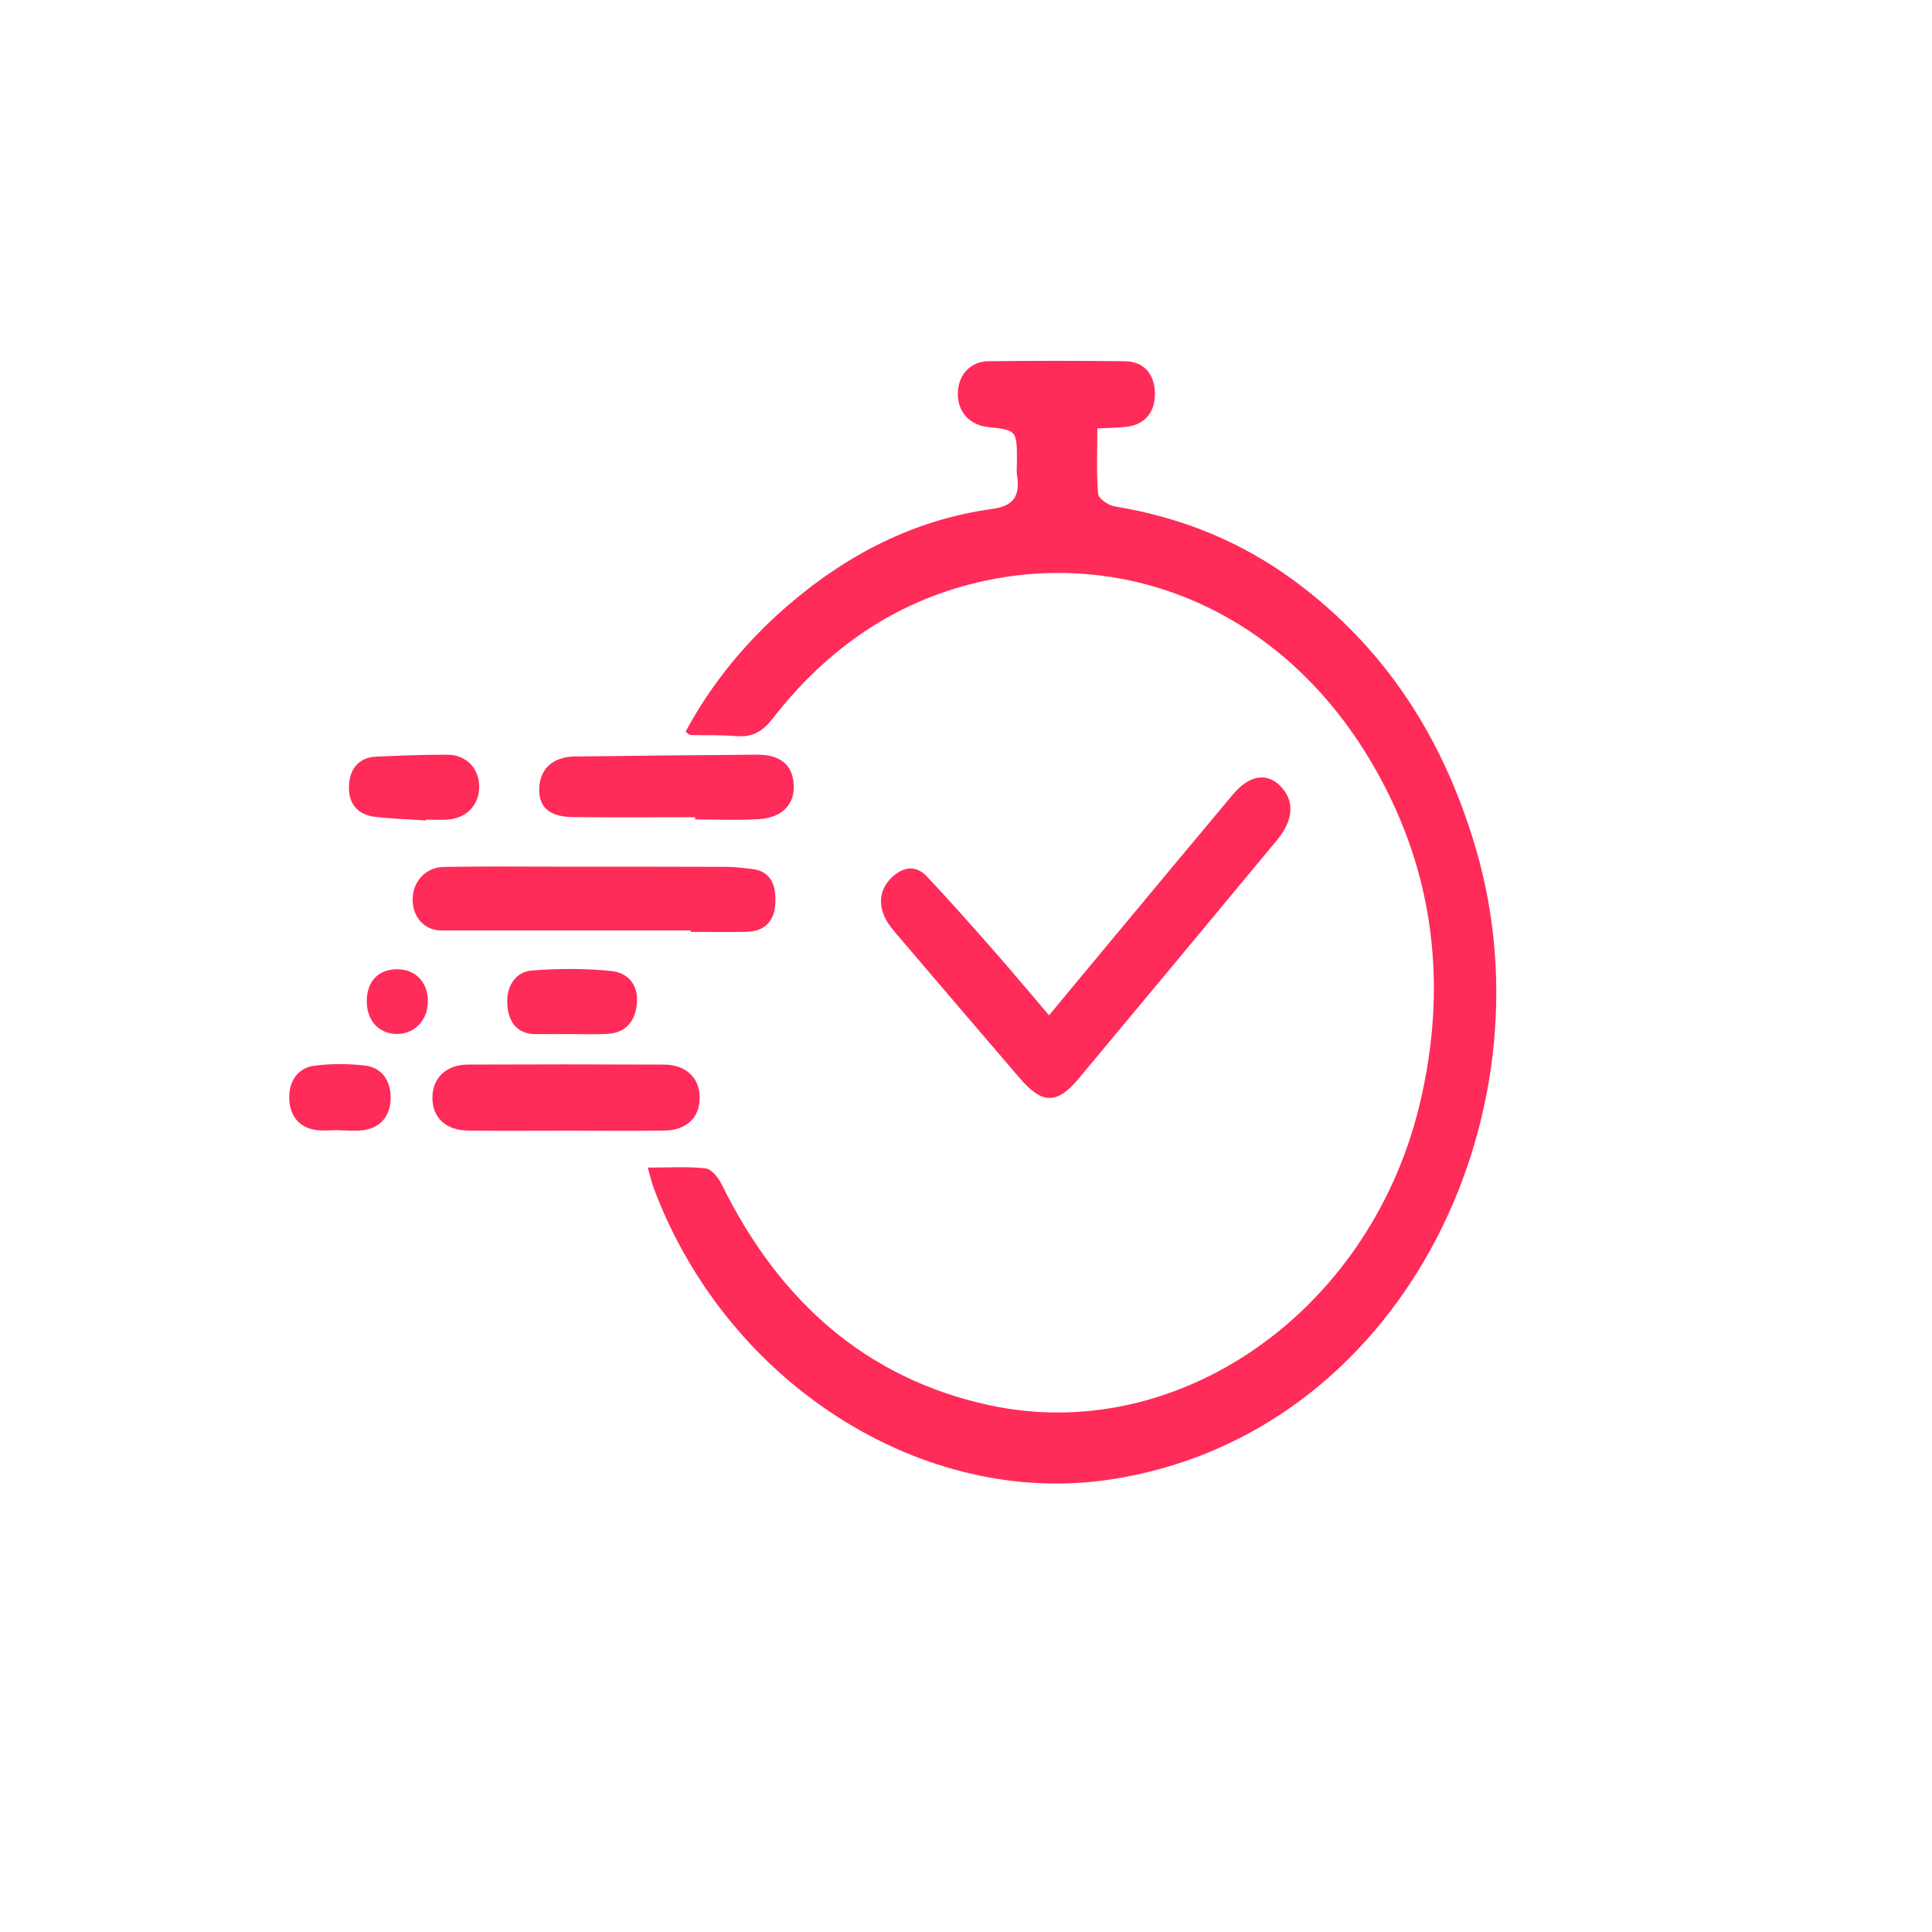 <svg width="96" height="96" viewBox="0 0 96 96" fill="none" xmlns="http://www.w3.org/2000/svg">
<path fill-rule="evenodd" clip-rule="evenodd" d="M32.188 58.018C33.218 58.018 34.145 57.955 35.056 58.056C35.346 58.087 35.687 58.501 35.851 58.834C38.77 64.776 43.15 68.516 49.141 69.819C58.477 71.851 67.982 65.249 70.504 55.028C71.796 49.794 71.433 44.659 69.211 39.905C65.065 31.034 57.039 27.394 49.534 28.741C45.068 29.542 41.347 31.899 38.392 35.707C37.877 36.371 37.356 36.64 36.6 36.577C35.84 36.514 35.074 36.542 34.311 36.522C34.256 36.521 34.201 36.451 34.065 36.357C35.361 33.953 37.036 31.936 38.998 30.216C42.034 27.554 45.448 25.82 49.298 25.289C50.292 25.152 50.71 24.725 50.536 23.617C50.502 23.402 50.531 23.174 50.531 22.952C50.531 21.375 50.531 21.375 49.087 21.217C48.153 21.115 47.558 20.431 47.595 19.502C47.631 18.612 48.218 17.961 49.111 17.95C51.37 17.923 53.63 17.923 55.889 17.95C56.822 17.961 57.353 18.558 57.385 19.494C57.419 20.48 56.885 21.118 55.926 21.214C55.503 21.256 55.077 21.26 54.526 21.288C54.526 22.419 54.473 23.488 54.565 24.541C54.586 24.784 55.087 25.114 55.398 25.165C58.634 25.694 61.649 26.88 64.371 28.902C68.747 32.152 71.688 36.548 73.337 42.177C77.242 55.505 69.572 71.324 55.184 73.514C45.837 74.937 36.125 68.746 32.493 59.063C32.383 58.766 32.314 58.452 32.188 58.018Z" fill="#FF2B59"/>
<path fill-rule="evenodd" clip-rule="evenodd" d="M52.126 50.449C53.124 49.248 54.042 48.14 54.962 47.035C57.059 44.515 59.153 41.993 61.258 39.481C62.062 38.521 62.922 38.373 63.598 39.036C64.338 39.762 64.296 40.73 63.45 41.749C60.168 45.704 56.885 49.657 53.592 53.601C52.52 54.884 51.781 54.869 50.682 53.587C48.689 51.264 46.7 48.937 44.714 46.607C44.463 46.313 44.194 46.02 44.013 45.675C43.632 44.949 43.712 44.212 44.261 43.651C44.795 43.107 45.462 42.921 46.051 43.545C47.175 44.737 48.264 45.97 49.35 47.205C50.253 48.231 51.13 49.283 52.126 50.449Z" fill="#FF2B59"/>
<path fill-rule="evenodd" clip-rule="evenodd" d="M34.33 46.234C30.193 46.234 26.057 46.234 21.92 46.234C21.125 46.234 20.523 45.603 20.503 44.745C20.48 43.844 21.12 43.097 22.038 43.079C23.889 43.043 25.741 43.062 27.593 43.063C30.44 43.063 33.286 43.063 36.132 43.073C36.527 43.075 36.923 43.135 37.317 43.172C38.306 43.264 38.59 43.991 38.522 44.942C38.456 45.872 37.898 46.282 37.107 46.3C36.181 46.321 35.255 46.305 34.329 46.305C34.33 46.281 34.33 46.258 34.33 46.234Z" fill="#FF2B59"/>
<path fill-rule="evenodd" clip-rule="evenodd" d="M28.129 56.182C26.504 56.182 24.879 56.197 23.254 56.177C22.145 56.164 21.487 55.532 21.486 54.545C21.486 53.568 22.167 52.903 23.251 52.898C26.5 52.884 29.75 52.885 33 52.899C34.09 52.904 34.767 53.561 34.768 54.541C34.77 55.533 34.116 56.163 33.003 56.177C31.378 56.197 29.754 56.182 28.129 56.182Z" fill="#FF2B59"/>
<path fill-rule="evenodd" clip-rule="evenodd" d="M34.54 40.607C32.519 40.607 30.497 40.624 28.476 40.601C27.309 40.587 26.786 40.127 26.793 39.217C26.801 38.226 27.469 37.602 28.547 37.59C31.566 37.556 34.584 37.519 37.603 37.499C38.783 37.492 39.392 38.013 39.441 39.006C39.489 39.96 38.871 40.627 37.724 40.701C36.666 40.769 35.602 40.716 34.539 40.716C34.54 40.679 34.54 40.643 34.54 40.607Z" fill="#FF2B59"/>
<path fill-rule="evenodd" clip-rule="evenodd" d="M21.159 40.768C20.304 40.709 19.445 40.687 18.594 40.581C17.805 40.481 17.297 39.958 17.34 39.04C17.382 38.153 17.871 37.634 18.685 37.598C19.872 37.546 21.06 37.495 22.247 37.502C23.181 37.509 23.814 38.198 23.812 39.097C23.811 39.995 23.186 40.656 22.25 40.723C21.889 40.749 21.524 40.727 21.16 40.727C21.16 40.741 21.159 40.754 21.159 40.768Z" fill="#FF2B59"/>
<path fill-rule="evenodd" clip-rule="evenodd" d="M28.37 51.383C27.774 51.384 27.177 51.39 26.581 51.383C25.674 51.372 25.241 50.752 25.205 49.844C25.169 48.959 25.651 48.284 26.421 48.224C27.738 48.121 29.074 48.116 30.387 48.25C31.141 48.328 31.758 48.878 31.642 49.912C31.536 50.864 30.996 51.335 30.16 51.376C29.564 51.404 28.967 51.381 28.37 51.383Z" fill="#FF2B59"/>
<path fill-rule="evenodd" clip-rule="evenodd" d="M16.865 56.154C16.468 56.154 16.066 56.202 15.676 56.145C14.879 56.028 14.4 55.455 14.372 54.593C14.344 53.722 14.813 53.068 15.587 52.961C16.434 52.844 17.31 52.85 18.159 52.95C18.939 53.043 19.42 53.675 19.412 54.547C19.404 55.474 18.89 56.042 18.054 56.157C17.663 56.211 17.262 56.166 16.864 56.166C16.865 56.163 16.865 56.158 16.865 56.154Z" fill="#FF2B59"/>
<path fill-rule="evenodd" clip-rule="evenodd" d="M19.798 48.163C20.711 48.193 21.309 48.884 21.259 49.853C21.213 50.742 20.567 51.383 19.72 51.378C18.814 51.372 18.208 50.697 18.225 49.713C18.242 48.724 18.841 48.133 19.798 48.163Z" fill="#FF2B59"/>
</svg>

